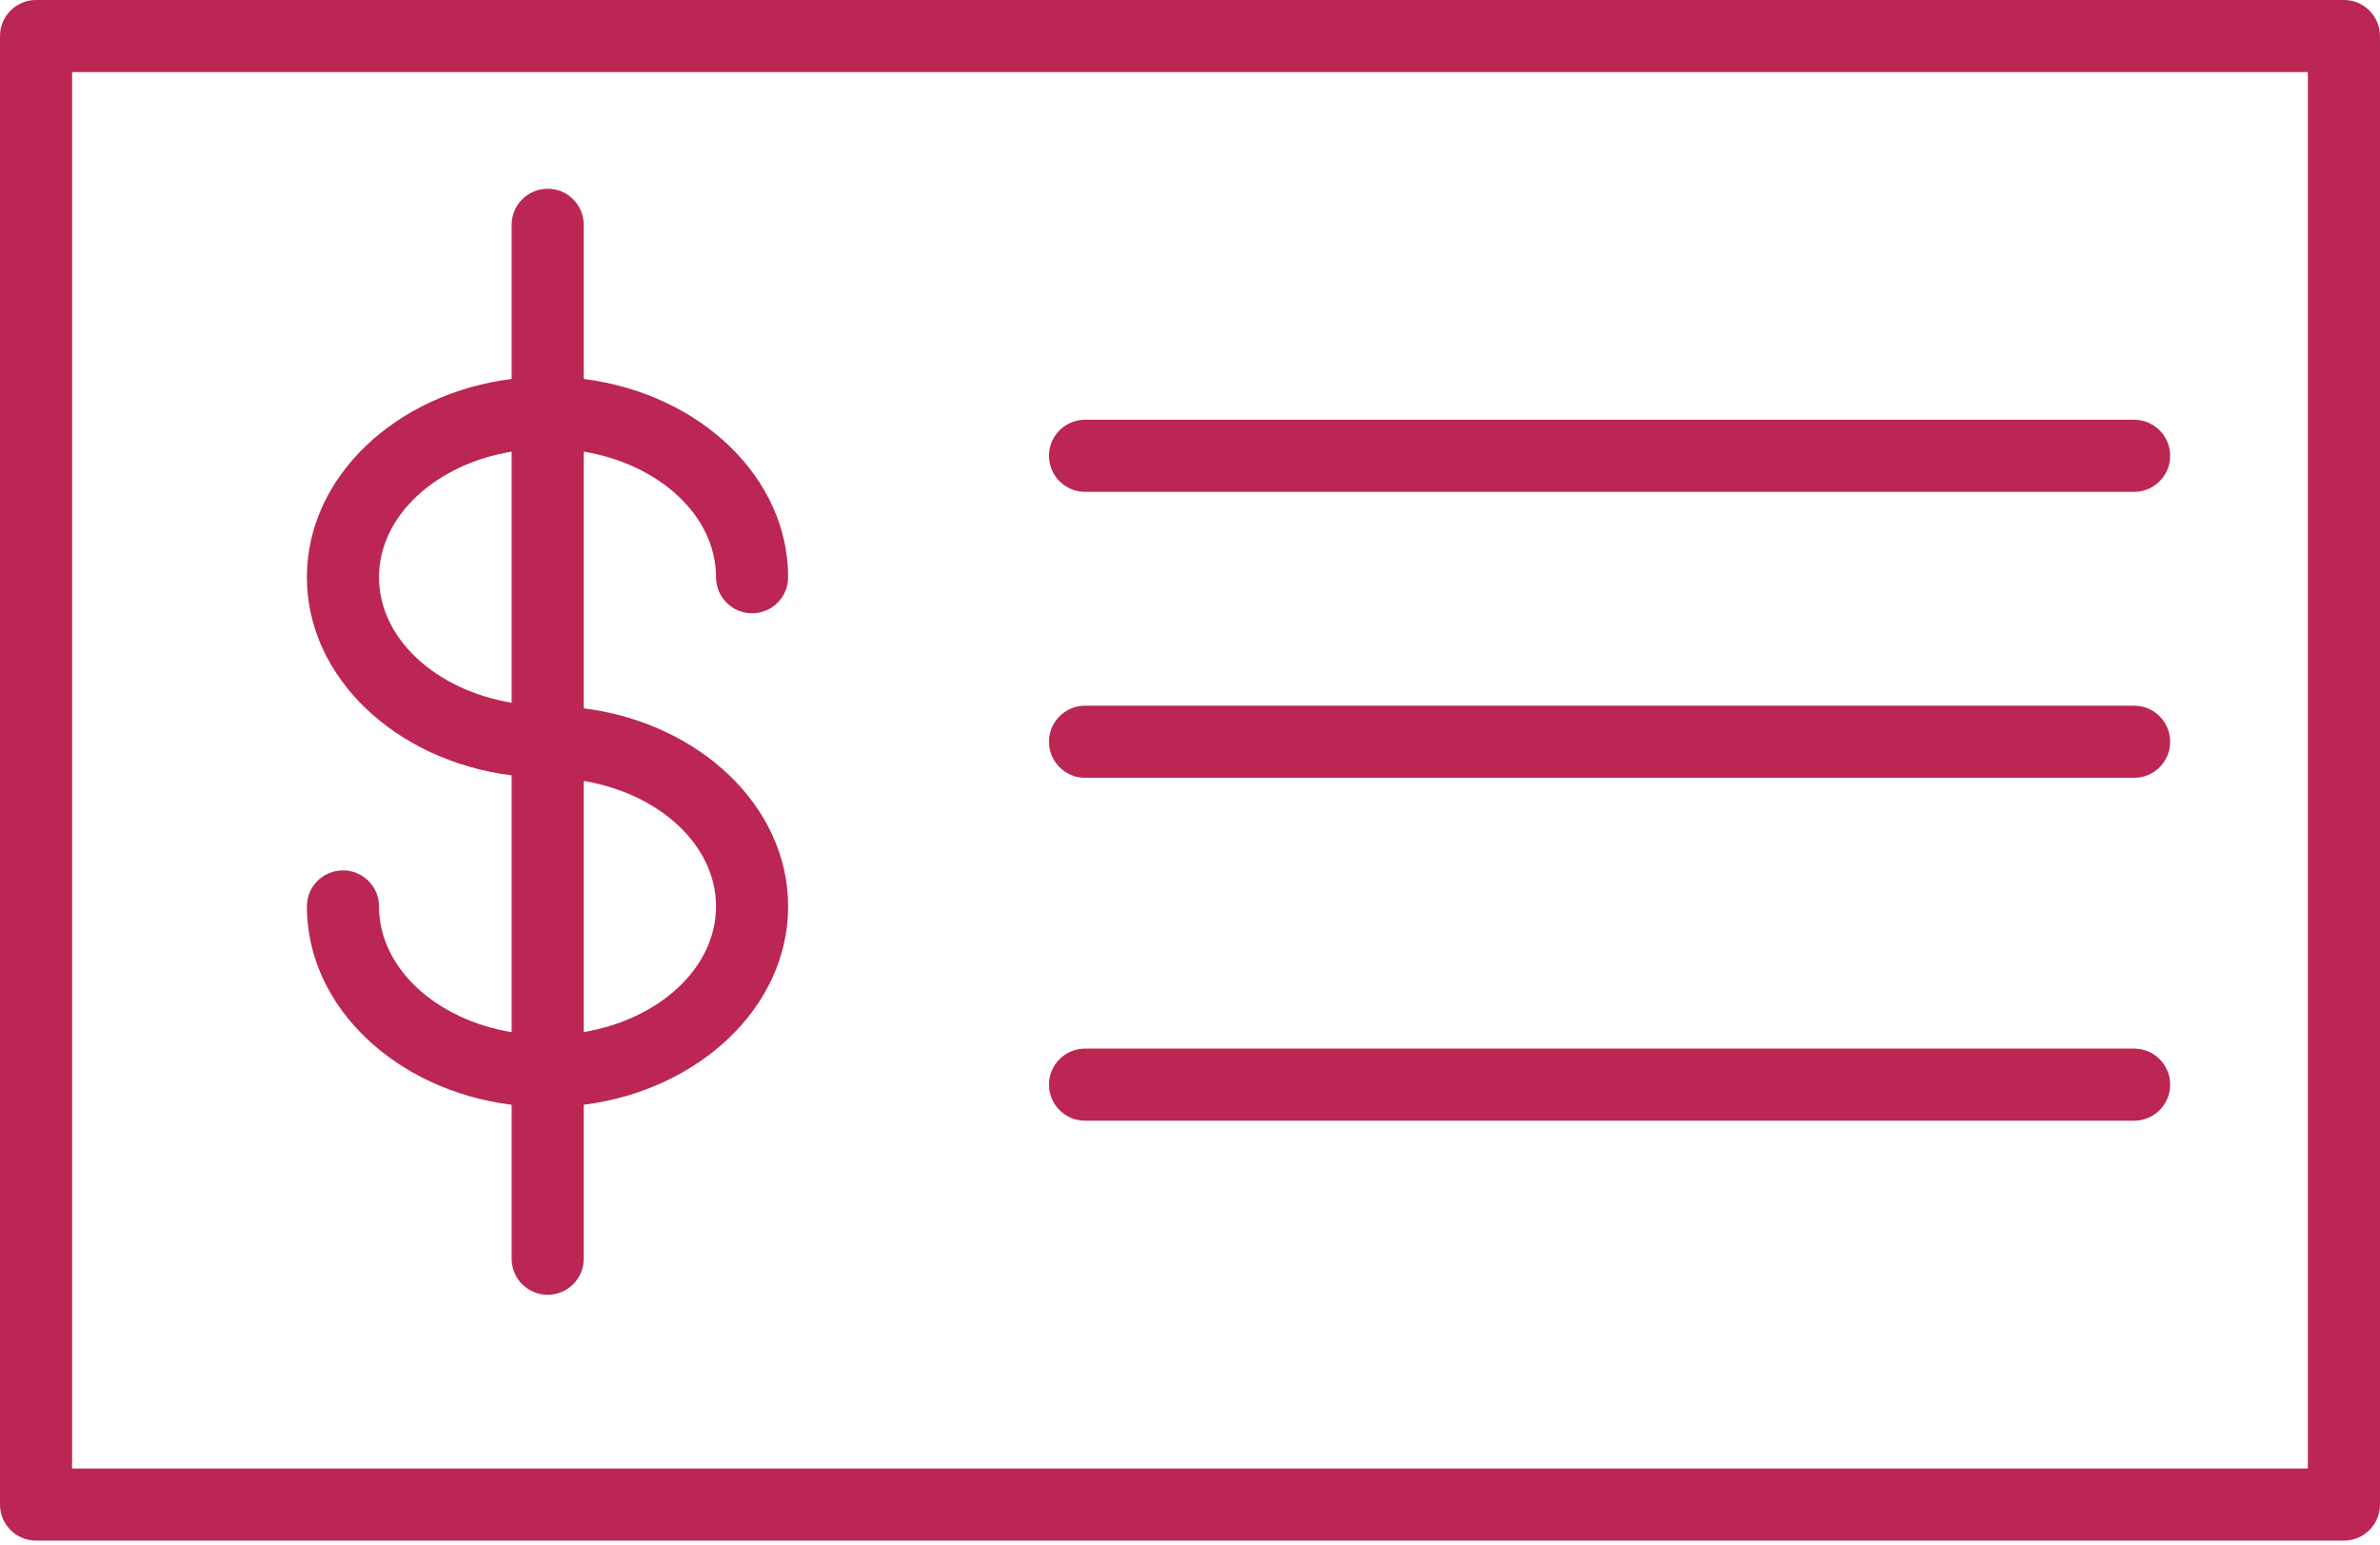 <?xml version="1.0" encoding="UTF-8"?> <svg xmlns="http://www.w3.org/2000/svg" width="191" height="124" viewBox="0 0 191 124" fill="none"> <path d="M30.416 72.746C30.416 71.147 29.121 69.853 27.522 69.853C25.924 69.853 24.629 71.147 24.629 72.746C24.629 80.816 31.777 87.503 41.06 88.668V101.023C41.06 102.622 42.354 103.916 43.953 103.916C45.552 103.916 46.846 102.622 46.846 101.023V88.664C56.117 87.485 63.249 80.806 63.249 72.748C63.249 64.694 56.115 58.023 46.846 56.847V36.244C52.909 37.259 57.463 41.391 57.463 46.327C57.463 47.926 58.757 49.22 60.356 49.22C61.955 49.22 63.249 47.926 63.249 46.327C63.249 38.265 56.115 31.587 46.846 30.414V18.043C46.846 16.444 45.552 15.149 43.953 15.149C42.354 15.149 41.06 16.444 41.06 18.043V30.414C31.775 31.585 24.629 38.263 24.629 46.327C24.629 54.383 31.775 61.06 41.06 62.227V82.84C34.983 81.828 30.416 77.69 30.416 72.746ZM57.463 72.746C57.463 77.678 52.909 81.81 46.846 82.832V62.675C52.909 63.694 57.463 67.82 57.463 72.746ZM30.416 46.327C30.416 41.391 34.981 37.257 41.06 36.244V56.399C34.981 55.385 30.416 51.257 30.416 46.327Z" fill="#BB2652"></path> <path d="M188.105 0H2.893C1.294 0 0 1.294 0 2.893V120.751C0 122.35 1.294 123.644 2.893 123.644H188.105C189.704 123.644 190.998 122.35 190.998 120.751V2.893C190.998 1.294 189.702 0 188.105 0ZM185.212 117.858H5.786V5.786H185.21V117.858H185.212Z" fill="#BB2652"></path> <path d="M87.078 39.473H171.267C172.866 39.473 174.16 38.179 174.16 36.58C174.16 34.981 172.866 33.687 171.267 33.687H87.078C85.479 33.687 84.184 34.981 84.184 36.58C84.184 38.179 85.479 39.473 87.078 39.473Z" fill="#BB2652"></path> <path d="M87.078 62.424H171.267C172.866 62.424 174.16 61.129 174.16 59.53C174.16 57.931 172.866 56.637 171.267 56.637H87.078C85.479 56.637 84.184 57.931 84.184 59.53C84.184 61.127 85.479 62.424 87.078 62.424Z" fill="#BB2652"></path> <path d="M87.078 89.944H171.267C172.866 89.944 174.16 88.649 174.16 87.05C174.16 85.451 172.866 84.157 171.267 84.157H87.078C85.479 84.157 84.184 85.451 84.184 87.05C84.184 88.649 85.479 89.944 87.078 89.944Z" fill="#BB2652"></path> </svg> 